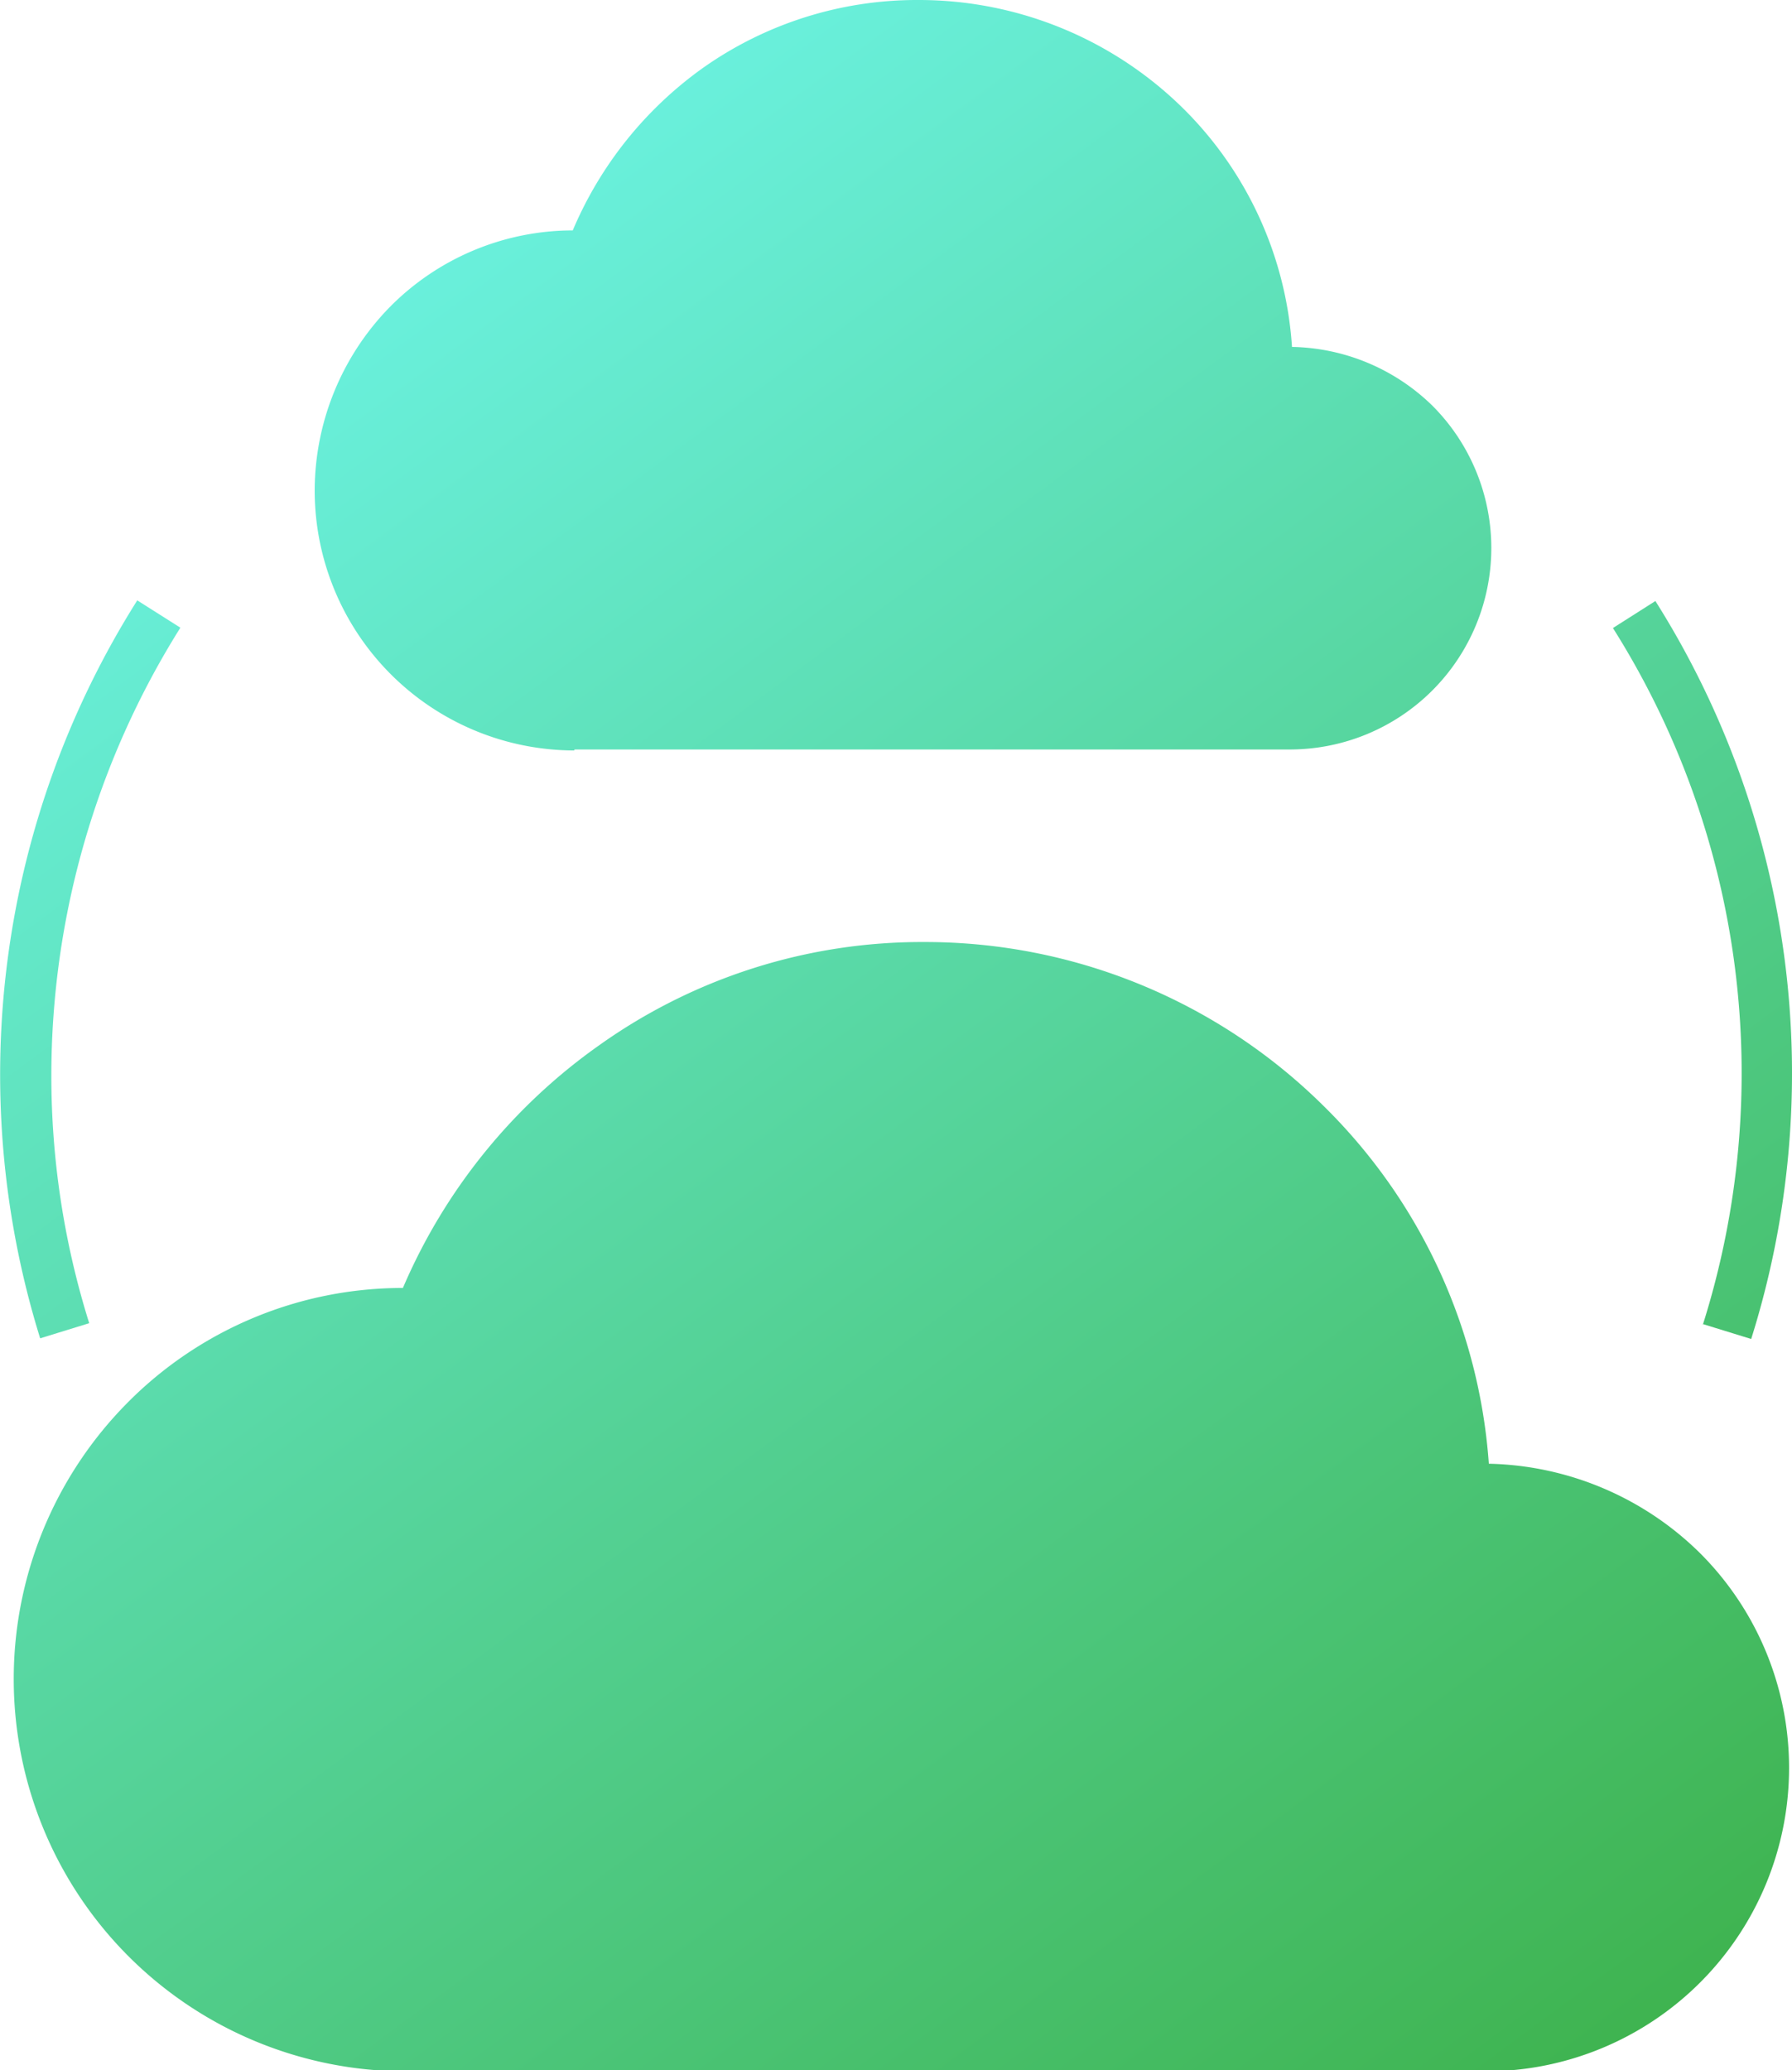 <svg xmlns="http://www.w3.org/2000/svg" xmlns:xlink="http://www.w3.org/1999/xlink" viewBox="0 0 54.44 62.89"><defs><style>.cls-1{fill:url(#Degradado_sin_nombre_42);}.cls-2{fill:url(#Degradado_sin_nombre_42-2);}.cls-3{fill:url(#Degradado_sin_nombre_42-3);}.cls-4{fill:url(#Degradado_sin_nombre_42-4);}</style><linearGradient id="Degradado_sin_nombre_42" x1="59.35" y1="59.24" x2="8.8" y2="-9.2" gradientTransform="translate(0 0.01) rotate(0.02)" gradientUnits="userSpaceOnUse"><stop offset="0.01" stop-color="#3db14a"/><stop offset="1" stop-color="#74ffff"/></linearGradient><linearGradient id="Degradado_sin_nombre_42-2" x1="41.81" y1="72.2" x2="-8.74" y2="3.76" xlink:href="#Degradado_sin_nombre_42"/><linearGradient id="Degradado_sin_nombre_42-3" x1="37.17" y1="75.62" x2="-13.38" y2="7.19" xlink:href="#Degradado_sin_nombre_42"/><linearGradient id="Degradado_sin_nombre_42-4" x1="68.3" y1="52.63" x2="17.75" y2="-15.81" xlink:href="#Degradado_sin_nombre_42"/></defs><title>sd-wan</title><g id="Capa_2" data-name="Capa 2"><g id="infra"><path class="cls-1" d="M17.45,22.77H39.19a6.12,6.12,0,0,0,4.33-10.44,6.26,6.26,0,0,0-4.27-1.79A11.22,11.22,0,0,0,36,3.35,11.43,11.43,0,0,0,27.9,0a11.27,11.27,0,0,0-6.54,2.06A11.62,11.62,0,0,0,17.4,7a7.82,7.82,0,0,0-5.55,2.32,8,8,0,0,0-2.29,5.58,7.9,7.9,0,0,0,7.89,7.9Z"/><path class="cls-2" d="M45.23,44.47a16.92,16.92,0,0,0-5-10.85,17.2,17.2,0,0,0-12.15-5,16.89,16.89,0,0,0-9.84,3.11,17.39,17.39,0,0,0-6,7.4,11.76,11.76,0,0,0-8.37,3.49,11.92,11.92,0,0,0,8.44,20.31H45.14a9.22,9.22,0,0,0,6.52-15.73A9.41,9.41,0,0,0,45.23,44.47Z"/><path class="cls-3" d="M2.71,40.2a25.1,25.1,0,0,1-1.15-7.54A25.6,25.6,0,0,1,5.48,19.07l-1.31-.83A27,27,0,0,0,1.22,40.66Z"/><path class="cls-4" d="M51.71,40.22l1.49.46a26.88,26.88,0,0,0-2.91-22.42L49,19.08a25.35,25.35,0,0,1,2.74,21.14Z"/></g></g></svg>